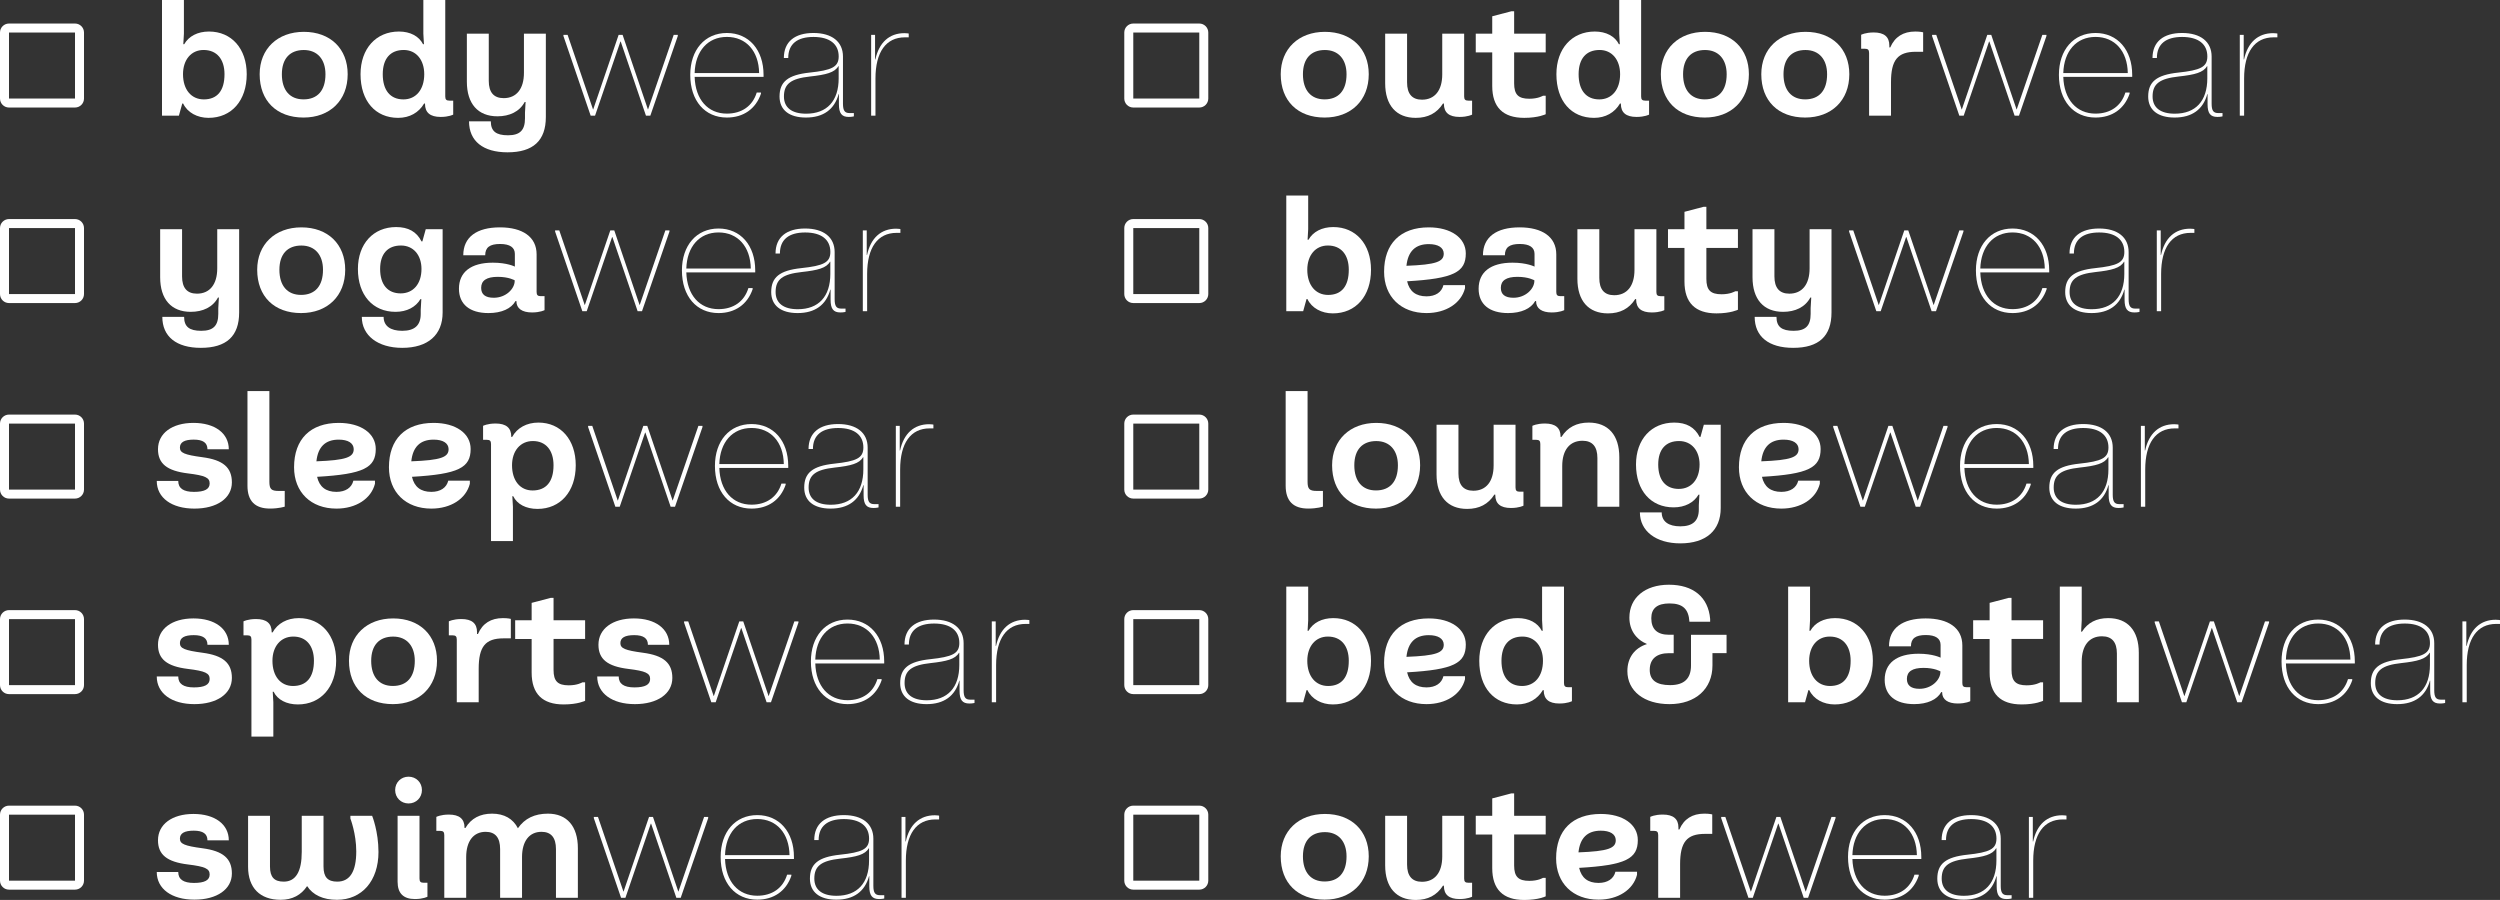 <?xml version="1.0" encoding="UTF-8"?>
<svg xmlns="http://www.w3.org/2000/svg" version="1.1" viewBox="0 0 850.394 306.13">
  <rect x="0" y="0" width="850.394" height="306.13" fill="#333333" stroke="none"/>
  <!-- Generator: Adobe Illustrator 29.4.0, SVG Export Plug-In . SVG Version: 2.1.0 Build 152)  -->
  <defs>
    <style>
      .st0 {
        fill: #fff;
      }

      .st1 {
        display: none;
      }
    </style>
  </defs>
  <g id="Laag_2" class="st1">
    <rect x="-12.26" y="-8.774" width="875.727" height="324.488"/>
  </g>
  <g id="Laag_1">
    <g>
      <path class="st0" d="M62.299,35.22h-.304l-1.144,4.135h-5.746V0h7.451v11.46l-.205,3.584h.305c1.537-2.723,4.56-4.319,8.432-4.319,7.677,0,12.835,5.809,12.835,14.525,0,8.962-5.153,14.839-12.998,14.839-3.804,0-7.168-1.795-8.626-4.87ZM76.367,25.25c0-5.085-2.603-8.249-7.115-8.249-4.235,0-7,3.343-7,8.249,0,5.221,2.812,8.563,7.083,8.563,4.544,0,7.031-2.928,7.031-8.563Z"/>
      <path class="st0" d="M88.324,25.25c0-8.637,6.097-14.42,15.023-14.42,9.078,0,14.918,5.767,14.918,14.42,0,8.91-6.044,14.734-15.023,14.734-9.13,0-14.918-5.667-14.918-14.734ZM110.709,25.25c0-5.069-2.76-8.238-7.362-8.238-4.701,0-7.467,2.912-7.467,8.238,0,5.436,2.708,8.553,7.362,8.553,4.759,0,7.467-3.007,7.467-8.553Z"/>
      <path class="st0" d="M122.639,25.25c0-8.695,5.274-14.525,13.066-14.525,3.851,0,6.821,1.595,8.201,4.319h.304l-.204-3.584V0h7.451v32.796c0,1.065.372,1.438,1.438,1.438h1.265v4.754s-1.454.787-4.266.787c-3.568,0-5.326-1.48-5.326-4.449v-.105h-.305c-1.799,3.075-4.917,4.87-8.826,4.87-7.74,0-12.798-5.72-12.798-14.839ZM144.31,25.25c0-4.906-2.76-8.249-6.979-8.249-4.539,0-7.137,2.923-7.137,8.249,0,5.441,2.545,8.563,7.026,8.563,4.277,0,7.089-3.343,7.089-8.563Z"/>
      <path class="st0" d="M159.542,41.27h7.414c0,3.332,1.731,4.749,5.835,4.749,4.056,0,5.788-1.716,5.788-5.746v-1.968l.204-3.61h-.304c-1.758,3.28-5.147,4.87-9.277,4.87-6.617,0-10.395-4.271-10.395-11.77V11.46h7.451v16.046c0,3.899,1.695,5.877,5.074,5.877,4.36,0,6.89-3.18,6.89-8.6v-13.323h7.451v28.33c0,8.049-4.313,12.022-13.039,12.022-8.312,0-13.092-3.831-13.092-10.542Z"/>
      <path class="st0" d="M191.656,12.247v-.395h1.417l8.646,25.368h.065l8.65-25.368h1.348l8.609,25.368h.053l8.722-25.368h1.393v.395l-9.344,27.108h-1.485l-8.582-25.223h-.105l-8.634,25.223h-1.485l-9.267-27.108Z"/>
      <path class="st0" d="M259.73,26.144h-23.441c.236,7.717,4.508,12.505,10.961,12.505,5.054,0,8.76-2.591,10.155-7.165h1.445v.379c-1.772,5.183-5.974,8.121-11.601,8.121-7.475,0-12.452-5.691-12.452-14.518,0-8.513,4.977-14.244,12.452-14.244s12.481,5.732,12.481,14.244v.678ZM258.224,24.844c-.125-7.447-4.404-12.286-10.975-12.286-6.501,0-10.739,4.839-10.962,12.286h21.937Z"/>
      <path class="st0" d="M265.166,32.836c0-4.973,2.785-7.354,10.212-8.141,7.548-.799,9.909-1.898,9.909-5.498,0-4.234-3.072-6.628-8.585-6.628s-8.573,2.394-8.573,7.153h-1.493c0-5.546,3.746-8.501,10.054-8.501s10.055,2.979,10.055,8.012v16.028c0,2.337.581,3.201,2.232,3.201h1.473v1.118s-.638.194-1.752.194c-2.366,0-3.334-1.211-3.334-4.319v-3.455h-.089c-1.421,5.219-5.207,7.983-11.124,7.983-5.715,0-8.985-2.591-8.985-7.148ZM285.276,26.64v-4.125h-.113c-1.231,2.159-4.161,2.91-9.622,3.504-6.555.715-8.88,2.539-8.88,6.793,0,3.782,2.643,5.861,7.54,5.861,7.108,0,11.076-4.327,11.076-12.032Z"/>
      <path class="st0" d="M296.327,11.851h1.332v8.347h.113c1.239-5.74,4.731-8.92,9.881-8.92.872,0,1.458.129,1.458.129v1.291h-1.288c-6.446,0-10.026,5.025-10.026,13.998v12.658h-1.469V11.851Z"/>
    </g>
    <g>
      <path class="st0" d="M55.215,107.78h7.414c0,3.332,1.731,4.749,5.835,4.749,4.056,0,5.788-1.716,5.788-5.746v-1.968l.204-3.61h-.304c-1.758,3.28-5.147,4.87-9.277,4.87-6.617,0-10.395-4.271-10.395-11.77v-16.335h7.451v16.046c0,3.899,1.695,5.877,5.074,5.877,4.36,0,6.89-3.18,6.89-8.6v-13.323h7.451v28.33c0,8.049-4.313,12.022-13.039,12.022-8.312,0-13.092-3.831-13.092-10.542Z"/>
      <path class="st0" d="M87.485,91.76c0-8.637,6.097-14.42,15.023-14.42,9.078,0,14.918,5.767,14.918,14.42,0,8.91-6.044,14.734-15.023,14.734-9.13,0-14.918-5.667-14.918-14.734ZM109.87,91.76c0-5.069-2.76-8.238-7.362-8.238-4.701,0-7.467,2.912-7.467,8.238,0,5.436,2.708,8.553,7.362,8.553,4.759,0,7.467-3.007,7.467-8.553Z"/>
      <path class="st0" d="M123.075,107.78h7.414c0,3.101,2.324,4.749,6.333,4.749,4.229,0,6.291-1.884,6.291-5.746v-1.443l.205-3.584h-.304c-1.611,2.723-4.633,4.318-8.469,4.318-7.74,0-12.798-5.709-12.798-14.577,0-8.537,5.211-14.262,13.008-14.262,4.124,0,6.979,1.59,8.616,4.87h.304l1.144-4.135h5.746v28.33c0,7.63-5,12.022-13.743,12.022-8.28,0-13.748-4.193-13.748-10.542ZM143.371,91.498c0-4.749-2.765-7.986-6.984-7.986-4.492,0-7.084,2.818-7.084,7.986,0,5.331,2.592,8.301,6.984,8.301,4.271,0,7.084-3.237,7.084-8.301Z"/>
      <path class="st0" d="M156.116,98.209c0-5.61,4.02-8.857,11.518-8.857,4.927,0,7.499,1.338,7.499,1.338v-4.329c0-2.167-1.663-3.369-5.022-3.369-3.495,0-5.064,1.154-5.064,3.846h-7.461c0-6.187,4.56-9.498,12.473-9.498,7.677,0,12.472,3.227,12.472,9.177v12.788c0,1.065.373,1.438,1.438,1.438h1.264v4.754s-1.453.787-4.266.787c-3.395,0-5.3-1.385-5.3-3.778v-.105h-.304c-1.454,2.587-4.728,4.093-9.22,4.093-6.354,0-10.027-2.991-10.027-8.285ZM175.08,95.512v-.157s-1.947-1.186-5.756-1.186-5.652,1.249-5.652,3.747c0,2.23,1.412,3.369,4.287,3.369,4.119,0,7.121-3.028,7.121-5.772Z"/>
      <path class="st0" d="M188.822,78.757v-.395h1.417l8.646,25.368h.065l8.65-25.368h1.348l8.609,25.368h.053l8.722-25.368h1.393v.395l-9.344,27.108h-1.485l-8.582-25.223h-.105l-8.634,25.223h-1.485l-9.267-27.108Z"/>
      <path class="st0" d="M256.896,92.654h-23.441c.236,7.717,4.508,12.505,10.961,12.505,5.054,0,8.76-2.591,10.155-7.165h1.445v.379c-1.772,5.183-5.974,8.121-11.601,8.121-7.475,0-12.452-5.691-12.452-14.518,0-8.513,4.977-14.244,12.452-14.244s12.481,5.731,12.481,14.244v.678ZM255.391,91.354c-.125-7.447-4.404-12.286-10.975-12.286-6.501,0-10.739,4.839-10.962,12.286h21.937Z"/>
      <path class="st0" d="M262.333,99.346c0-4.973,2.785-7.354,10.212-8.141,7.548-.799,9.909-1.898,9.909-5.498,0-4.234-3.072-6.628-8.585-6.628s-8.573,2.394-8.573,7.153h-1.493c0-5.546,3.746-8.501,10.054-8.501s10.055,2.979,10.055,8.012v16.028c0,2.337.581,3.201,2.232,3.201h1.473v1.118s-.638.194-1.752.194c-2.366,0-3.334-1.211-3.334-4.319v-3.455h-.089c-1.421,5.219-5.207,7.983-11.124,7.983-5.715,0-8.985-2.591-8.985-7.148ZM282.443,93.15v-4.125h-.113c-1.231,2.159-4.161,2.91-9.622,3.504-6.555.715-8.88,2.539-8.88,6.793,0,3.782,2.643,5.861,7.54,5.861,7.108,0,11.076-4.327,11.076-12.032Z"/>
      <path class="st0" d="M293.494,78.362h1.332v8.347h.113c1.239-5.74,4.731-8.92,9.881-8.92.872,0,1.458.129,1.458.129v1.291h-1.288c-6.446,0-10.026,5.025-10.026,13.998v12.658h-1.469v-27.503Z"/>
    </g>
    <path class="st0" d="M28.574,77.576v22.451c0,1.691-1.371,3.062-3.061,3.062H3.061c-1.691,0-3.061-1.371-3.061-3.062v-22.451c0-1.691,1.371-3.062,3.061-3.062h22.452c1.691,0,3.061,1.371,3.061,3.062ZM25.513,77.576H3.061v22.451h22.452v-22.451Z"/>
    <g>
      <path class="st0" d="M53.321,163.592h7.31c0,2.487,1.726,3.725,5.347,3.725s5.342-.928,5.342-2.87c0-1.973-1.517-2.692-7.404-3.416-7.131-.871-10.174-3.337-10.174-8.228,0-5.415,4.785-8.952,12.063-8.952s12.022,3.521,12.022,8.973h-7.262c0-2.204-1.511-3.285-4.654-3.285s-4.712.876-4.712,2.718c0,1.784,1.564,2.45,7.672,3.269,7.005.923,10.006,3.484,10.006,8.569,0,5.368-5.048,8.91-12.751,8.91-7.745,0-12.804-3.684-12.804-9.413Z"/>
      <path class="st0" d="M84.179,165.208v-32.187h7.451v30.802c0,2.539.635,3.174,3.174,3.174h2.052v5.341s-1.947.656-5.001.656c-5.137,0-7.677-2.592-7.677-7.787Z"/>
      <path class="st0" d="M120.203,163.508h7.346v1.039c-1.306,5.143-6.486,8.459-13.102,8.459-8.695,0-14.42-5.589-14.42-14.053,0-9.576,5.557-15.101,15.201-15.101,7.556,0,12.588,3.578,12.588,8.878,0,6.349-4.097,8.555-19.959,9.459.783,3.41,2.976,5.123,6.589,5.123,3.085,0,5.174-1.407,5.756-3.804ZM107.631,156.922c10.108-.38,12.73-1.402,12.687-4.192-.053-2.015-1.936-3.185-5.09-3.185-4.541,0-7.077,2.449-7.597,7.377Z"/>
      <path class="st0" d="M152.477,163.508h7.346v1.039c-1.306,5.143-6.486,8.459-13.102,8.459-8.695,0-14.42-5.589-14.42-14.053,0-9.576,5.557-15.101,15.201-15.101,7.556,0,12.588,3.578,12.588,8.878,0,6.349-4.097,8.555-19.959,9.459.783,3.41,2.976,5.123,6.589,5.123,3.085,0,5.174-1.407,5.756-3.804ZM139.905,156.922c10.108-.38,12.73-1.402,12.687-4.192-.053-2.015-1.936-3.185-5.09-3.185-4.541,0-7.077,2.449-7.597,7.377Z"/>
      <path class="st0" d="M167.025,151.04c0-1.065-.373-1.438-1.438-1.438h-1.265v-4.754s1.454-.787,4.266-.787c3.568,0,5.326,1.48,5.326,4.449v.105h.304c1.7-3.075,4.927-4.87,8.926-4.87,7.603,0,12.698,5.814,12.698,14.525,0,8.915-5.211,14.839-13.003,14.839-3.92,0-6.937-1.595-8.265-4.319h-.304l.204,3.584v11.67h-7.451v-33.006ZM188.287,158.271c0-5.127-2.634-8.249-7.021-8.249-4.276,0-7.094,3.343-7.094,8.249,0,5.221,2.76,8.564,6.979,8.564,4.539,0,7.136-2.871,7.136-8.564Z"/>
      <path class="st0" d="M200.051,145.267v-.395h1.417l8.646,25.368h.065l8.65-25.368h1.348l8.609,25.368h.053l8.722-25.368h1.393v.395l-9.344,27.108h-1.485l-8.582-25.223h-.105l-8.634,25.223h-1.485l-9.267-27.108Z"/>
      <path class="st0" d="M268.125,159.164h-23.441c.236,7.716,4.508,12.505,10.961,12.505,5.054,0,8.76-2.591,10.155-7.165h1.445v.38c-1.772,5.183-5.974,8.121-11.601,8.121-7.475,0-12.452-5.691-12.452-14.519,0-8.513,4.977-14.244,12.452-14.244s12.481,5.732,12.481,14.244v.678ZM266.62,157.864c-.125-7.447-4.404-12.286-10.975-12.286-6.501,0-10.739,4.839-10.962,12.286h21.937Z"/>
      <path class="st0" d="M273.562,165.856c0-4.973,2.785-7.354,10.212-8.141,7.548-.799,9.909-1.898,9.909-5.498,0-4.234-3.072-6.628-8.585-6.628s-8.573,2.394-8.573,7.153h-1.493c0-5.546,3.746-8.501,10.054-8.501s10.055,2.979,10.055,8.012v16.028c0,2.337.581,3.201,2.232,3.201h1.473v1.118s-.638.194-1.752.194c-2.366,0-3.334-1.21-3.334-4.319v-3.455h-.089c-1.421,5.219-5.207,7.984-11.124,7.984-5.715,0-8.985-2.591-8.985-7.149ZM293.672,159.661v-4.125h-.113c-1.231,2.159-4.161,2.91-9.622,3.504-6.555.715-8.88,2.539-8.88,6.794,0,3.782,2.643,5.861,7.54,5.861,7.108,0,11.076-4.328,11.076-12.033Z"/>
      <path class="st0" d="M304.723,144.872h1.332v8.347h.113c1.239-5.74,4.731-8.92,9.881-8.92.872,0,1.458.129,1.458.129v1.291h-1.288c-6.446,0-10.026,5.025-10.026,13.998v12.658h-1.469v-27.503Z"/>
    </g>
    <path class="st0" d="M28.574,144.086v22.451c0,1.691-1.371,3.062-3.061,3.062H3.061c-1.691,0-3.061-1.371-3.061-3.062v-22.451c0-1.691,1.371-3.062,3.061-3.062h22.452c1.691,0,3.061,1.371,3.061,3.062ZM25.513,144.086H3.061v22.451h22.452v-22.451Z"/>
    <g>
      <path class="st0" d="M53.321,230.101h7.31c0,2.487,1.726,3.725,5.347,3.725s5.342-.928,5.342-2.87c0-1.973-1.517-2.692-7.404-3.416-7.131-.872-10.174-3.338-10.174-8.228,0-5.415,4.785-8.952,12.063-8.952s12.022,3.521,12.022,8.973h-7.262c0-2.204-1.511-3.285-4.654-3.285s-4.712.876-4.712,2.718c0,1.784,1.564,2.45,7.672,3.269,7.005.923,10.006,3.484,10.006,8.569,0,5.368-5.048,8.91-12.751,8.91-7.745,0-12.804-3.684-12.804-9.413Z"/>
      <path class="st0" d="M85.527,217.55c0-1.065-.373-1.438-1.438-1.438h-1.265v-4.754s1.454-.786,4.266-.786c3.568,0,5.326,1.479,5.326,4.449v.106h.304c1.7-3.076,4.927-4.87,8.926-4.87,7.603,0,12.698,5.814,12.698,14.524,0,8.916-5.211,14.84-13.003,14.84-3.92,0-6.937-1.595-8.265-4.319h-.304l.204,3.584v11.67h-7.451v-33.005ZM106.789,224.78c0-5.126-2.634-8.248-7.021-8.248-4.276,0-7.094,3.343-7.094,8.248,0,5.222,2.76,8.564,6.979,8.564,4.539,0,7.136-2.871,7.136-8.564Z"/>
      <path class="st0" d="M118.709,224.78c0-8.637,6.097-14.419,15.023-14.419,9.078,0,14.918,5.767,14.918,14.419,0,8.911-6.044,14.735-15.023,14.735-9.13,0-14.918-5.668-14.918-14.735ZM141.094,224.78c0-5.068-2.76-8.238-7.362-8.238-4.701,0-7.467,2.912-7.467,8.238,0,5.437,2.708,8.554,7.362,8.554,4.759,0,7.467-3.007,7.467-8.554Z"/>
      <path class="st0" d="M155.375,217.55c0-1.065-.373-1.438-1.438-1.438h-1.264v-4.754s1.454-.786,4.266-.786c3.568,0,5.326,1.479,5.326,4.449v.63h.315c1.569-3.6,4.407-5.394,8.506-5.394,1.731,0,2.676.262,2.676.262v6.622h-2.461c-6.213,0-8.474,2.803-8.474,10.374v11.371h-7.451v-21.335Z"/>
      <path class="st0" d="M188.295,217.35v10.521c0,3.831,1.422,5.247,5.163,5.247,3.054,0,4.639-1.018,4.639-1.018h.934v6.281s-2.461,1.238-7.289,1.238c-7.236,0-10.898-3.611-10.898-10.841v-11.429h-5.604v-6.359h5.604v-5.919l6.517-1.711h.934v7.63h10.736v6.359h-10.736Z"/>
      <path class="st0" d="M203.147,230.101h7.31c0,2.487,1.726,3.725,5.347,3.725s5.342-.928,5.342-2.87c0-1.973-1.517-2.692-7.404-3.416-7.131-.872-10.174-3.338-10.174-8.228,0-5.415,4.785-8.952,12.063-8.952s12.022,3.521,12.022,8.973h-7.262c0-2.204-1.511-3.285-4.654-3.285s-4.712.876-4.712,2.718c0,1.784,1.564,2.45,7.672,3.269,7.005.923,10.006,3.484,10.006,8.569,0,5.368-5.048,8.91-12.751,8.91-7.745,0-12.804-3.684-12.804-9.413Z"/>
      <path class="st0" d="M232.694,211.777v-.396h1.417l8.646,25.368h.065l8.65-25.368h1.348l8.609,25.368h.053l8.722-25.368h1.393v.396l-9.344,27.108h-1.485l-8.582-25.224h-.105l-8.634,25.224h-1.485l-9.267-27.108Z"/>
      <path class="st0" d="M300.768,225.674h-23.441c.236,7.716,4.508,12.505,10.961,12.505,5.054,0,8.76-2.591,10.155-7.165h1.445v.38c-1.772,5.183-5.974,8.121-11.601,8.121-7.475,0-12.452-5.691-12.452-14.519,0-8.513,4.977-14.244,12.452-14.244s12.481,5.731,12.481,14.244v.678ZM299.262,224.374c-.125-7.446-4.404-12.287-10.975-12.287-6.501,0-10.739,4.84-10.962,12.287h21.937Z"/>
      <path class="st0" d="M306.204,232.366c0-4.972,2.785-7.354,10.212-8.141,7.548-.799,9.909-1.898,9.909-5.498,0-4.234-3.072-6.627-8.585-6.627s-8.573,2.394-8.573,7.152h-1.493c0-5.546,3.746-8.5,10.054-8.5s10.055,2.979,10.055,8.012v16.028c0,2.337.581,3.201,2.232,3.201h1.473v1.118s-.638.194-1.752.194c-2.366,0-3.334-1.21-3.334-4.319v-3.455h-.089c-1.421,5.219-5.207,7.984-11.124,7.984-5.715,0-8.985-2.591-8.985-7.149ZM326.314,226.17v-4.124h-.113c-1.231,2.159-4.161,2.91-9.622,3.503-6.555.714-8.88,2.539-8.88,6.794,0,3.782,2.643,5.861,7.54,5.861,7.108,0,11.076-4.328,11.076-12.033Z"/>
      <path class="st0" d="M337.365,211.381h1.332v8.347h.113c1.239-5.739,4.731-8.919,9.881-8.919.873,0,1.458.128,1.458.128v1.292h-1.288c-6.446,0-10.026,5.025-10.026,13.997v12.658h-1.469v-27.504Z"/>
    </g>
    <path class="st0" d="M28.574,210.596v22.451c0,1.691-1.371,3.062-3.061,3.062H3.061c-1.691,0-3.061-1.371-3.061-3.062v-22.451c0-1.691,1.371-3.062,3.061-3.062h22.452c1.691,0,3.061,1.371,3.061,3.062ZM25.513,210.596H3.061v22.451h22.452v-22.451Z"/>
    <g>
      <path class="st0" d="M53.321,296.612h7.31c0,2.487,1.726,3.725,5.347,3.725s5.342-.928,5.342-2.87c0-1.973-1.517-2.692-7.404-3.416-7.131-.872-10.174-3.338-10.174-8.228,0-5.415,4.785-8.952,12.063-8.952s12.022,3.521,12.022,8.972h-7.262c0-2.203-1.511-3.284-4.654-3.284s-4.712.876-4.712,2.718c0,1.784,1.564,2.45,7.672,3.269,7.005.923,10.006,3.484,10.006,8.569,0,5.368-5.048,8.91-12.751,8.91-7.745,0-12.804-3.684-12.804-9.413Z"/>
      <path class="st0" d="M128.743,289.816c0,9.808-5.625,16.261-14.126,16.261-4.727,0-8.197-1.643-10.151-4.67-1.996,3.05-5.048,4.67-9.007,4.67-7.021,0-11.072-4.071-11.072-11.218v-17.358h7.451v17.258c0,3.6,1.433,5.137,4.675,5.137,4.093,0,6.129-3.41,6.129-10.106v-12.288h7.404v17.258c0,3.6,1.427,5.137,4.67,5.137,4.318,0,6.47-3.463,6.47-10.279,0-6.055-1.999-11.182-1.999-11.182v-.933h7.399s2.157,5.283,2.157,12.315Z"/>
      <path class="st0" d="M134.416,268.748c0-2.582,1.973-4.555,4.555-4.555s4.555,1.973,4.555,4.555-1.973,4.555-4.555,4.555-4.555-1.972-4.555-4.555ZM135.245,299.928v-22.427h7.451v21.335c0,1.065.372,1.438,1.438,1.438h1.265v4.754s-1.454.786-4.266.786c-3.925,0-5.887-1.962-5.887-5.887Z"/>
      <path class="st0" d="M196.566,288.536v16.86h-7.451v-16.571c0-3.898-1.642-5.876-4.917-5.876-4.156,0-6.627,3.179-6.627,8.6v13.848h-7.451v-16.571c0-3.898-1.642-5.876-4.917-5.876-4.156,0-6.627,3.179-6.627,8.6v13.848h-7.451v-21.335c0-1.065-.373-1.438-1.438-1.438h-1.265v-4.754s1.454-.786,4.266-.786c3.568,0,5.326,1.479,5.326,4.449v.106h.304c1.942-3.28,5.001-4.87,9.067-4.87,4.134,0,7.148,1.747,8.783,4.972,2.298-3.338,5.677-4.972,10.213-4.972,6.46,0,10.185,4.271,10.185,11.769Z"/>
      <path class="st0" d="M201.993,278.288v-.396h1.417l8.646,25.368h.065l8.65-25.368h1.348l8.609,25.368h.053l8.722-25.368h1.393v.396l-9.344,27.108h-1.485l-8.582-25.224h-.105l-8.634,25.224h-1.485l-9.267-27.108Z"/>
      <path class="st0" d="M270.068,292.185h-23.441c.236,7.716,4.508,12.505,10.961,12.505,5.054,0,8.76-2.591,10.155-7.165h1.445v.38c-1.772,5.183-5.974,8.121-11.601,8.121-7.475,0-12.452-5.691-12.452-14.519,0-8.513,4.977-14.244,12.452-14.244s12.481,5.731,12.481,14.244v.678ZM268.562,290.885c-.125-7.446-4.404-12.287-10.975-12.287-6.501,0-10.739,4.84-10.962,12.287h21.937Z"/>
      <path class="st0" d="M275.504,298.877c0-4.972,2.785-7.354,10.212-8.141,7.548-.799,9.909-1.898,9.909-5.498,0-4.234-3.072-6.627-8.585-6.627s-8.573,2.394-8.573,7.152h-1.493c0-5.546,3.746-8.5,10.054-8.5s10.055,2.979,10.055,8.012v16.028c0,2.337.581,3.201,2.232,3.201h1.473v1.118s-.638.194-1.752.194c-2.366,0-3.334-1.21-3.334-4.319v-3.455h-.089c-1.421,5.219-5.207,7.984-11.124,7.984-5.715,0-8.985-2.591-8.985-7.149ZM295.613,292.681v-4.124h-.113c-1.231,2.159-4.161,2.91-9.622,3.503-6.555.714-8.88,2.539-8.88,6.794,0,3.782,2.643,5.861,7.54,5.861,7.108,0,11.076-4.328,11.076-12.033Z"/>
      <path class="st0" d="M306.664,277.892h1.332v8.347h.113c1.239-5.739,4.731-8.919,9.881-8.919.872,0,1.458.128,1.458.128v1.292h-1.288c-6.446,0-10.026,5.025-10.026,13.997v12.658h-1.469v-27.504Z"/>
    </g>
    <path class="st0" d="M28.574,277.107v22.451c0,1.691-1.371,3.062-3.061,3.062H3.061c-1.691,0-3.061-1.371-3.061-3.062v-22.451c0-1.691,1.371-3.062,3.061-3.062h22.452c1.691,0,3.061,1.371,3.061,3.062ZM25.513,277.107H3.061v22.451h22.452v-22.451Z"/>
    <g>
      <path class="st0" d="M435.649,25.25c0-8.637,6.097-14.42,15.023-14.42,9.078,0,14.918,5.767,14.918,14.42,0,8.91-6.045,14.734-15.023,14.734-9.13,0-14.918-5.667-14.918-14.734ZM458.034,25.25c0-5.069-2.76-8.238-7.362-8.238-4.701,0-7.467,2.912-7.467,8.238,0,5.436,2.708,8.553,7.362,8.553,4.759,0,7.467-3.007,7.467-8.553Z"/>
      <path class="st0" d="M498.042,32.796c0,1.065.373,1.438,1.438,1.438h1.264v4.754s-1.453.787-4.265.787c-3.569,0-5.326-1.48-5.326-4.449v-.105h-.304c-2.089,3.28-5.147,4.87-9.278,4.87-6.617,0-10.395-4.271-10.395-11.77V11.46h7.451v16.571c0,3.899,1.695,5.877,5.074,5.877,4.361,0,6.89-3.18,6.89-8.6v-13.848h7.451v21.336Z"/>
      <path class="st0" d="M515.047,17.82v10.521c0,3.83,1.422,5.247,5.163,5.247,3.054,0,4.639-1.018,4.639-1.018h.934v6.281s-2.461,1.238-7.289,1.238c-7.236,0-10.898-3.61-10.898-10.841v-11.429h-5.604v-6.36h5.604v-5.919l6.517-1.71h.934v7.629h10.736v6.36h-10.736Z"/>
      <path class="st0" d="M529.423,25.25c0-8.695,5.274-14.525,13.065-14.525,3.852,0,6.822,1.595,8.201,4.319h.305l-.205-3.584V0h7.451v32.796c0,1.065.373,1.438,1.438,1.438h1.265v4.754s-1.454.787-4.266.787c-3.569,0-5.326-1.48-5.326-4.449v-.105h-.304c-1.8,3.075-4.917,4.87-8.826,4.87-7.74,0-12.798-5.72-12.798-14.839ZM551.093,25.25c0-4.906-2.76-8.249-6.979-8.249-4.539,0-7.136,2.923-7.136,8.249,0,5.441,2.545,8.563,7.027,8.563,4.276,0,7.088-3.343,7.088-8.563Z"/>
      <path class="st0" d="M564.955,25.25c0-8.637,6.097-14.42,15.024-14.42,9.078,0,14.918,5.767,14.918,14.42,0,8.91-6.045,14.734-15.024,14.734-9.13,0-14.918-5.667-14.918-14.734ZM587.34,25.25c0-5.069-2.76-8.238-7.361-8.238-4.702,0-7.467,2.912-7.467,8.238,0,5.436,2.707,8.553,7.361,8.553,4.76,0,7.467-3.007,7.467-8.553Z"/>
      <path class="st0" d="M599.117,25.25c0-8.637,6.097-14.42,15.024-14.42,9.077,0,14.918,5.767,14.918,14.42,0,8.91-6.045,14.734-15.024,14.734-9.13,0-14.918-5.667-14.918-14.734ZM621.502,25.25c0-5.069-2.76-8.238-7.361-8.238-4.702,0-7.467,2.912-7.467,8.238,0,5.436,2.707,8.553,7.361,8.553,4.76,0,7.467-3.007,7.467-8.553Z"/>
      <path class="st0" d="M635.784,18.019c0-1.065-.373-1.438-1.438-1.438h-1.264v-4.754s1.453-.787,4.265-.787c3.569,0,5.326,1.48,5.326,4.449v.63h.315c1.569-3.6,4.408-5.394,8.506-5.394,1.731,0,2.676.263,2.676.263v6.622h-2.461c-6.213,0-8.474,2.802-8.474,10.374v11.371h-7.451v-21.336Z"/>
      <path class="st0" d="M657.213,12.247v-.395h1.416l8.647,25.368h.065l8.649-25.368h1.348l8.609,25.368h.053l8.722-25.368h1.393v.395l-9.344,27.108h-1.485l-8.582-25.223h-.105l-8.634,25.223h-1.485l-9.268-27.108Z"/>
      <path class="st0" d="M725.287,26.144h-23.441c.236,7.717,4.508,12.505,10.961,12.505,5.054,0,8.759-2.591,10.155-7.165h1.445v.379c-1.772,5.183-5.974,8.121-11.6,8.121-7.476,0-12.452-5.691-12.452-14.518,0-8.513,4.976-14.244,12.452-14.244s12.48,5.732,12.48,14.244v.678ZM723.782,24.844c-.125-7.447-4.404-12.286-10.975-12.286-6.501,0-10.74,4.839-10.962,12.286h21.937Z"/>
      <path class="st0" d="M730.723,32.836c0-4.973,2.785-7.354,10.212-8.141,7.548-.799,9.909-1.898,9.909-5.498,0-4.234-3.072-6.628-8.585-6.628s-8.573,2.394-8.573,7.153h-1.494c0-5.546,3.746-8.501,10.054-8.501s10.055,2.979,10.055,8.012v16.028c0,2.337.581,3.201,2.232,3.201h1.472v1.118s-.637.194-1.751.194c-2.365,0-3.334-1.211-3.334-4.319v-3.455h-.089c-1.421,5.219-5.207,7.983-11.124,7.983-5.716,0-8.985-2.591-8.985-7.148ZM750.833,26.64v-4.125h-.113c-1.231,2.159-4.161,2.91-9.623,3.504-6.554.715-8.879,2.539-8.879,6.793,0,3.782,2.643,5.861,7.539,5.861,7.109,0,11.076-4.327,11.076-12.032Z"/>
      <path class="st0" d="M761.884,11.851h1.332v8.347h.113c1.238-5.74,4.73-8.92,9.88-8.92.873,0,1.458.129,1.458.129v1.291h-1.287c-6.447,0-10.027,5.025-10.027,13.998v12.658h-1.469V11.851Z"/>
    </g>
    <g>
      <path class="st0" d="M444.732,101.73h-.304l-1.144,4.135h-5.746v-39.355h7.451v11.46l-.205,3.584h.305c1.537-2.723,4.56-4.319,8.432-4.319,7.677,0,12.835,5.809,12.835,14.525,0,8.962-5.153,14.839-12.998,14.839-3.804,0-7.167-1.795-8.626-4.87ZM458.8,91.76c0-5.085-2.603-8.249-7.116-8.249-4.235,0-7,3.343-7,8.249,0,5.221,2.812,8.563,7.084,8.563,4.544,0,7.031-2.928,7.031-8.563Z"/>
      <path class="st0" d="M490.985,96.997h7.346v1.039c-1.307,5.142-6.486,8.458-13.103,8.458-8.694,0-14.419-5.588-14.419-14.052,0-9.576,5.557-15.101,15.202-15.101,7.556,0,12.588,3.579,12.588,8.878,0,6.349-4.098,8.555-19.96,9.46.784,3.41,2.977,5.122,6.589,5.122,3.086,0,5.174-1.406,5.757-3.804ZM478.414,90.411c10.107-.38,12.729-1.402,12.687-4.192-.053-2.015-1.937-3.185-5.09-3.185-4.541,0-7.077,2.449-7.597,7.377Z"/>
      <path class="st0" d="M502.967,98.209c0-5.61,4.02-8.857,11.518-8.857,4.927,0,7.498,1.338,7.498,1.338v-4.329c0-2.167-1.663-3.369-5.021-3.369-3.495,0-5.063,1.154-5.063,3.846h-7.462c0-6.187,4.56-9.498,12.472-9.498,7.677,0,12.473,3.227,12.473,9.177v12.788c0,1.065.373,1.438,1.437,1.438h1.265v4.754s-1.454.787-4.266.787c-3.394,0-5.3-1.385-5.3-3.778v-.105h-.304c-1.453,2.587-4.728,4.093-9.219,4.093-6.355,0-10.028-2.991-10.028-8.285ZM521.931,95.512v-.157s-1.947-1.186-5.757-1.186-5.651,1.249-5.651,3.747c0,2.23,1.412,3.369,4.288,3.369,4.118,0,7.121-3.028,7.121-5.772Z"/>
      <path class="st0" d="M563.431,99.306c0,1.065.373,1.438,1.438,1.438h1.264v4.754s-1.453.787-4.265.787c-3.569,0-5.326-1.48-5.326-4.449v-.105h-.304c-2.089,3.28-5.147,4.87-9.278,4.87-6.617,0-10.395-4.271-10.395-11.77v-16.86h7.451v16.571c0,3.899,1.695,5.877,5.074,5.877,4.361,0,6.89-3.18,6.89-8.6v-13.848h7.451v21.336Z"/>
      <path class="st0" d="M580.435,84.33v10.521c0,3.83,1.422,5.247,5.163,5.247,3.054,0,4.639-1.018,4.639-1.018h.934v6.281s-2.461,1.238-7.289,1.238c-7.236,0-10.898-3.61-10.898-10.841v-11.429h-5.604v-6.36h5.604v-5.919l6.517-1.71h.934v7.629h10.736v6.36h-10.736Z"/>
      <path class="st0" d="M596.867,107.78h7.414c0,3.332,1.732,4.749,5.835,4.749,4.057,0,5.788-1.716,5.788-5.746v-1.968l.204-3.61h-.304c-1.758,3.28-5.147,4.87-9.278,4.87-6.617,0-10.395-4.271-10.395-11.77v-16.335h7.451v16.046c0,3.899,1.695,5.877,5.074,5.877,4.361,0,6.89-3.18,6.89-8.6v-13.323h7.451v28.33c0,8.049-4.313,12.022-13.04,12.022-8.311,0-13.092-3.831-13.092-10.542Z"/>
      <path class="st0" d="M628.982,78.757v-.395h1.416l8.647,25.368h.065l8.649-25.368h1.348l8.609,25.368h.053l8.722-25.368h1.393v.395l-9.344,27.108h-1.485l-8.582-25.223h-.105l-8.634,25.223h-1.485l-9.268-27.108Z"/>
      <path class="st0" d="M697.056,92.654h-23.441c.236,7.717,4.508,12.505,10.961,12.505,5.054,0,8.759-2.591,10.155-7.165h1.445v.379c-1.772,5.183-5.974,8.121-11.6,8.121-7.476,0-12.452-5.691-12.452-14.518,0-8.513,4.976-14.244,12.452-14.244s12.48,5.731,12.48,14.244v.678ZM695.55,91.354c-.125-7.447-4.404-12.286-10.975-12.286-6.501,0-10.74,4.839-10.962,12.286h21.937Z"/>
      <path class="st0" d="M702.492,99.346c0-4.973,2.785-7.354,10.212-8.141,7.548-.799,9.909-1.898,9.909-5.498,0-4.234-3.072-6.628-8.585-6.628s-8.573,2.394-8.573,7.153h-1.494c0-5.546,3.746-8.501,10.054-8.501s10.055,2.979,10.055,8.012v16.028c0,2.337.581,3.201,2.232,3.201h1.472v1.118s-.637.194-1.751.194c-2.365,0-3.334-1.211-3.334-4.319v-3.455h-.089c-1.421,5.219-5.207,7.983-11.124,7.983-5.716,0-8.985-2.591-8.985-7.148ZM722.601,93.15v-4.125h-.113c-1.231,2.159-4.161,2.91-9.623,3.504-6.554.715-8.879,2.539-8.879,6.793,0,3.782,2.643,5.861,7.539,5.861,7.109,0,11.076-4.327,11.076-12.032Z"/>
      <path class="st0" d="M733.652,78.362h1.332v8.347h.113c1.238-5.74,4.73-8.92,9.88-8.92.873,0,1.458.129,1.458.129v1.291h-1.287c-6.447,0-10.027,5.025-10.027,13.998v12.658h-1.469v-27.503Z"/>
    </g>
    <path class="st0" d="M411.007,77.576v22.451c0,1.691-1.371,3.062-3.061,3.062h-22.452c-1.691,0-3.061-1.371-3.061-3.062v-22.451c0-1.691,1.371-3.062,3.061-3.062h22.452c1.691,0,3.061,1.371,3.061,3.062ZM407.946,77.576h-22.452v22.451h22.452v-22.451Z"/>
    <g>
      <path class="st0" d="M437.328,165.208v-32.187h7.451v30.802c0,2.539.635,3.174,3.174,3.174h2.052v5.341s-1.947.656-5.001.656c-5.137,0-7.677-2.592-7.677-7.787Z"/>
      <path class="st0" d="M453.124,158.271c0-8.637,6.097-14.42,15.023-14.42,9.078,0,14.918,5.767,14.918,14.42,0,8.91-6.045,14.735-15.024,14.735-9.13,0-14.917-5.668-14.917-14.735ZM475.509,158.271c0-5.069-2.76-8.238-7.361-8.238-4.702,0-7.467,2.912-7.467,8.238,0,5.436,2.707,8.553,7.361,8.553,4.76,0,7.467-3.007,7.467-8.553Z"/>
      <path class="st0" d="M515.517,165.816c0,1.065.373,1.438,1.438,1.438h1.264v4.754s-1.453.786-4.265.786c-3.569,0-5.326-1.48-5.326-4.45v-.105h-.304c-2.089,3.28-5.147,4.87-9.278,4.87-6.617,0-10.395-4.271-10.395-11.77v-16.86h7.451v16.571c0,3.899,1.695,5.877,5.074,5.877,4.361,0,6.89-3.18,6.89-8.6v-13.848h7.451v21.336Z"/>
      <path class="st0" d="M523.953,151.04c0-1.065-.373-1.438-1.438-1.438h-1.264v-4.754s1.453-.787,4.265-.787c3.569,0,5.326,1.48,5.326,4.449v.105h.304c2.089-3.28,5.147-4.87,9.278-4.87,6.617,0,10.395,4.271,10.395,11.77v16.859h-7.451v-16.571c0-3.899-1.695-5.877-5.074-5.877-4.361,0-6.89,3.18-6.89,8.6v13.848h-7.451v-21.336Z"/>
      <path class="st0" d="M557.826,174.291h7.415c0,3.101,2.324,4.748,6.333,4.748,4.23,0,6.292-1.883,6.292-5.745v-1.443l.204-3.584h-.304c-1.611,2.723-4.634,4.319-8.469,4.319-7.74,0-12.798-5.71-12.798-14.578,0-8.537,5.211-14.262,13.008-14.262,4.124,0,6.979,1.59,8.616,4.87h.304l1.144-4.135h5.746v28.33c0,7.63-5.001,12.021-13.743,12.021-8.28,0-13.748-4.193-13.748-10.541ZM578.124,158.008c0-4.749-2.765-7.986-6.985-7.986-4.492,0-7.083,2.818-7.083,7.986,0,5.331,2.591,8.301,6.984,8.301,4.271,0,7.084-3.237,7.084-8.301Z"/>
      <path class="st0" d="M611.684,163.508h7.346v1.039c-1.306,5.143-6.485,8.459-13.102,8.459-8.694,0-14.419-5.589-14.419-14.053,0-9.576,5.557-15.101,15.202-15.101,7.556,0,12.588,3.578,12.588,8.878,0,6.349-4.098,8.555-19.96,9.459.784,3.41,2.977,5.123,6.589,5.123,3.085,0,5.174-1.407,5.757-3.804ZM599.112,156.922c10.107-.38,12.729-1.402,12.687-4.192-.053-2.015-1.937-3.185-5.09-3.185-4.541,0-7.077,2.449-7.597,7.377Z"/>
      <path class="st0" d="M623.574,145.267v-.395h1.416l8.647,25.368h.065l8.649-25.368h1.348l8.609,25.368h.053l8.722-25.368h1.393v.395l-9.344,27.108h-1.485l-8.582-25.223h-.105l-8.634,25.223h-1.485l-9.268-27.108Z"/>
      <path class="st0" d="M691.648,159.164h-23.441c.236,7.716,4.508,12.505,10.961,12.505,5.054,0,8.759-2.591,10.155-7.165h1.445v.38c-1.772,5.183-5.974,8.121-11.6,8.121-7.476,0-12.452-5.691-12.452-14.519,0-8.513,4.976-14.244,12.452-14.244s12.48,5.732,12.48,14.244v.678ZM690.142,157.864c-.125-7.447-4.404-12.286-10.975-12.286-6.501,0-10.74,4.839-10.962,12.286h21.937Z"/>
      <path class="st0" d="M697.085,165.856c0-4.973,2.785-7.354,10.212-8.141,7.548-.799,9.909-1.898,9.909-5.498,0-4.234-3.072-6.628-8.585-6.628s-8.573,2.394-8.573,7.153h-1.494c0-5.546,3.746-8.501,10.054-8.501s10.055,2.979,10.055,8.012v16.028c0,2.337.581,3.201,2.232,3.201h1.472v1.118s-.637.194-1.751.194c-2.365,0-3.335-1.21-3.335-4.319v-3.455h-.088c-1.421,5.219-5.207,7.984-11.124,7.984-5.715,0-8.985-2.591-8.985-7.149ZM717.194,159.661v-4.125h-.113c-1.231,2.159-4.161,2.91-9.623,3.504-6.554.715-8.879,2.539-8.879,6.794,0,3.782,2.643,5.861,7.539,5.861,7.109,0,11.076-4.328,11.076-12.033Z"/>
      <path class="st0" d="M728.244,144.872h1.332v8.347h.113c1.238-5.74,4.73-8.92,9.88-8.92.873,0,1.458.129,1.458.129v1.291h-1.287c-6.447,0-10.027,5.025-10.027,13.998v12.658h-1.469v-27.503Z"/>
    </g>
    <path class="st0" d="M411.007,144.086v22.451c0,1.691-1.371,3.062-3.061,3.062h-22.452c-1.691,0-3.061-1.371-3.061-3.062v-22.451c0-1.691,1.371-3.062,3.061-3.062h22.452c1.691,0,3.061,1.371,3.061,3.062ZM407.946,144.086h-22.452v22.451h22.452v-22.451Z"/>
    <g>
      <path class="st0" d="M444.732,234.75h-.304l-1.144,4.135h-5.746v-39.354h7.451v11.46l-.205,3.583h.305c1.537-2.723,4.56-4.318,8.432-4.318,7.677,0,12.835,5.809,12.835,14.524,0,8.963-5.153,14.84-12.998,14.84-3.804,0-7.167-1.795-8.626-4.87ZM458.8,224.78c0-5.084-2.603-8.248-7.116-8.248-4.235,0-7,3.343-7,8.248,0,5.222,2.812,8.564,7.084,8.564,4.544,0,7.031-2.929,7.031-8.564Z"/>
      <path class="st0" d="M490.985,230.017h7.346v1.039c-1.307,5.143-6.486,8.459-13.103,8.459-8.694,0-14.419-5.589-14.419-14.052,0-9.577,5.557-15.102,15.202-15.102,7.556,0,12.588,3.578,12.588,8.878,0,6.349-4.098,8.556-19.96,9.459.784,3.41,2.977,5.123,6.589,5.123,3.086,0,5.174-1.407,5.757-3.804ZM478.414,223.431c10.107-.38,12.729-1.402,12.687-4.192-.053-2.015-1.937-3.185-5.09-3.185-4.541,0-7.077,2.449-7.597,7.377Z"/>
      <path class="st0" d="M503.183,224.78c0-8.694,5.274-14.524,13.065-14.524,3.852,0,6.822,1.595,8.201,4.318h.305l-.205-3.583v-11.46h7.451v32.795c0,1.065.373,1.438,1.438,1.438h1.265v4.754s-1.454.786-4.266.786c-3.569,0-5.326-1.48-5.326-4.45v-.105h-.304c-1.8,3.075-4.917,4.87-8.826,4.87-7.74,0-12.798-5.72-12.798-14.84ZM524.853,224.78c0-4.906-2.76-8.248-6.979-8.248-4.539,0-7.136,2.923-7.136,8.248,0,5.442,2.545,8.564,7.027,8.564,4.276,0,7.088-3.343,7.088-8.564Z"/>
      <path class="st0" d="M587.301,222.172h-4.796v4.188c0,7.975-5.745,13.155-14.608,13.155-8.648,0-14.331-4.45-14.331-11.246,0-4.522,2.419-7.849,6.68-9.188-3.789-1.59-5.998-4.812-5.998-8.999,0-6.743,5.315-11.182,13.443-11.182,8.291,0,13.402,4.235,14.027,11.649v.934h-7.047c-.273-4.377-2.33-6.219-6.78-6.219-4.129,0-6.191,1.642-6.191,5.022,0,3.767,2.046,5.631,6.044,5.631h1.574v6.265h-1.621c-4.072,0-6.528,1.868-6.528,5.688,0,3.484,2.277,5.179,6.932,5.179,4.77,0,7.105-2.214,7.105-6.69v-10.432h12.095v6.244Z"/>
      <path class="st0" d="M615.443,234.75h-.305l-1.144,4.135h-5.746v-39.354h7.451v11.46l-.204,3.583h.304c1.538-2.723,4.56-4.318,8.432-4.318,7.677,0,12.835,5.809,12.835,14.524,0,8.963-5.153,14.84-12.998,14.84-3.804,0-7.167-1.795-8.626-4.87ZM629.511,224.78c0-5.084-2.603-8.248-7.116-8.248-4.235,0-7,3.343-7,8.248,0,5.222,2.812,8.564,7.084,8.564,4.544,0,7.031-2.929,7.031-8.564Z"/>
      <path class="st0" d="M641.089,231.229c0-5.609,4.02-8.858,11.518-8.858,4.927,0,7.498,1.338,7.498,1.338v-4.329c0-2.168-1.663-3.369-5.021-3.369-3.495,0-5.063,1.154-5.063,3.846h-7.462c0-6.186,4.56-9.498,12.472-9.498,7.677,0,12.473,3.227,12.473,9.178v12.787c0,1.065.373,1.438,1.437,1.438h1.265v4.754s-1.454.786-4.266.786c-3.394,0-5.3-1.385-5.3-3.778v-.105h-.304c-1.453,2.586-4.728,4.093-9.219,4.093-6.355,0-10.028-2.991-10.028-8.286ZM660.053,228.532v-.157s-1.947-1.186-5.757-1.186-5.651,1.248-5.651,3.746c0,2.23,1.412,3.369,4.288,3.369,4.118,0,7.121-3.028,7.121-5.772Z"/>
      <path class="st0" d="M684.237,217.35v10.521c0,3.831,1.422,5.247,5.163,5.247,3.054,0,4.639-1.018,4.639-1.018h.934v6.281s-2.461,1.238-7.289,1.238c-7.236,0-10.898-3.611-10.898-10.841v-11.429h-5.604v-6.359h5.604v-5.919l6.517-1.711h.934v7.63h10.736v6.359h-10.736Z"/>
      <path class="st0" d="M700.663,199.531h7.451v11.46l-.204,3.867h.304c1.953-3.07,4.912-4.602,8.92-4.602,6.617,0,10.395,4.271,10.395,11.769v16.86h-7.451v-16.571c0-3.898-1.694-5.876-5.074-5.876-4.36,0-6.89,3.179-6.89,8.6v13.848h-7.451v-39.354Z"/>
      <path class="st0" d="M732.939,211.777v-.396h1.416l8.647,25.368h.065l8.649-25.368h1.348l8.609,25.368h.053l8.723-25.368h1.392v.396l-9.344,27.108h-1.485l-8.582-25.224h-.105l-8.634,25.224h-1.485l-9.268-27.108Z"/>
      <path class="st0" d="M801.014,225.674h-23.441c.236,7.716,4.508,12.505,10.961,12.505,5.054,0,8.759-2.591,10.155-7.165h1.445v.38c-1.772,5.183-5.974,8.121-11.6,8.121-7.476,0-12.452-5.691-12.452-14.519,0-8.513,4.976-14.244,12.452-14.244s12.48,5.731,12.48,14.244v.678ZM799.508,224.374c-.125-7.446-4.404-12.287-10.975-12.287-6.501,0-10.74,4.84-10.962,12.287h21.937Z"/>
      <path class="st0" d="M806.45,232.366c0-4.972,2.785-7.354,10.212-8.141,7.548-.799,9.909-1.898,9.909-5.498,0-4.234-3.072-6.627-8.585-6.627s-8.573,2.394-8.573,7.152h-1.494c0-5.546,3.746-8.5,10.054-8.5s10.055,2.979,10.055,8.012v16.028c0,2.337.581,3.201,2.232,3.201h1.472v1.118s-.637.194-1.751.194c-2.365,0-3.334-1.21-3.334-4.319v-3.455h-.089c-1.421,5.219-5.207,7.984-11.124,7.984-5.716,0-8.985-2.591-8.985-7.149ZM826.559,226.17v-4.124h-.113c-1.231,2.159-4.161,2.91-9.623,3.503-6.554.714-8.879,2.539-8.879,6.794,0,3.782,2.643,5.861,7.539,5.861,7.109,0,11.076-4.328,11.076-12.033Z"/>
      <path class="st0" d="M837.61,211.381h1.332v8.347h.113c1.238-5.739,4.73-8.919,9.88-8.919.873,0,1.458.128,1.458.128v1.292h-1.287c-6.447,0-10.027,5.025-10.027,13.997v12.658h-1.469v-27.504Z"/>
    </g>
    <path class="st0" d="M411.007,210.596v22.451c0,1.691-1.371,3.062-3.061,3.062h-22.452c-1.691,0-3.061-1.371-3.061-3.062v-22.451c0-1.691,1.371-3.062,3.061-3.062h22.452c1.691,0,3.061,1.371,3.061,3.062ZM407.946,210.596h-22.452v22.451h22.452v-22.451Z"/>
    <g>
      <path class="st0" d="M435.649,291.29c0-8.637,6.097-14.419,15.023-14.419,9.078,0,14.918,5.767,14.918,14.419,0,8.911-6.045,14.735-15.023,14.735-9.13,0-14.918-5.667-14.918-14.735ZM458.034,291.29c0-5.068-2.76-8.238-7.362-8.238-4.701,0-7.467,2.912-7.467,8.238,0,5.437,2.708,8.554,7.362,8.554,4.759,0,7.467-3.007,7.467-8.554Z"/>
      <path class="st0" d="M498.042,298.837c0,1.065.373,1.438,1.438,1.438h1.264v4.754s-1.453.786-4.265.786c-3.569,0-5.326-1.48-5.326-4.45v-.105h-.304c-2.089,3.28-5.147,4.87-9.278,4.87-6.617,0-10.395-4.271-10.395-11.77v-16.859h7.451v16.57c0,3.899,1.695,5.877,5.074,5.877,4.361,0,6.89-3.18,6.89-8.601v-13.847h7.451v21.335Z"/>
      <path class="st0" d="M515.047,283.861v10.521c0,3.831,1.422,5.247,5.163,5.247,3.054,0,4.639-1.018,4.639-1.018h.934v6.281s-2.461,1.238-7.289,1.238c-7.236,0-10.898-3.61-10.898-10.841v-11.429h-5.604v-6.359h5.604v-5.919l6.517-1.711h.934v7.63h10.736v6.359h-10.736Z"/>
      <path class="st0" d="M549.499,296.528h7.346v1.039c-1.307,5.143-6.486,8.459-13.103,8.459-8.694,0-14.419-5.589-14.419-14.052,0-9.577,5.557-15.102,15.202-15.102,7.556,0,12.588,3.578,12.588,8.878,0,6.349-4.098,8.556-19.96,9.459.784,3.41,2.977,5.123,6.589,5.123,3.086,0,5.174-1.407,5.757-3.804ZM536.928,289.941c10.107-.38,12.729-1.402,12.687-4.192-.053-2.015-1.937-3.185-5.09-3.185-4.541,0-7.077,2.449-7.597,7.377Z"/>
      <path class="st0" d="M564.047,284.06c0-1.065-.373-1.438-1.438-1.438h-1.264v-4.754s1.453-.786,4.265-.786c3.569,0,5.326,1.479,5.326,4.449v.63h.315c1.569-3.6,4.408-5.394,8.506-5.394,1.731,0,2.676.262,2.676.262v6.622h-2.461c-6.213,0-8.474,2.803-8.474,10.374v11.371h-7.451v-21.335Z"/>
      <path class="st0" d="M585.476,278.288v-.396h1.416l8.647,25.368h.065l8.649-25.368h1.348l8.609,25.368h.053l8.722-25.368h1.393v.396l-9.344,27.108h-1.485l-8.582-25.224h-.105l-8.634,25.224h-1.485l-9.268-27.108Z"/>
      <path class="st0" d="M653.55,292.185h-23.441c.236,7.716,4.508,12.505,10.961,12.505,5.054,0,8.759-2.591,10.155-7.165h1.445v.38c-1.772,5.183-5.974,8.121-11.6,8.121-7.476,0-12.452-5.691-12.452-14.519,0-8.513,4.976-14.244,12.452-14.244s12.48,5.731,12.48,14.244v.678ZM652.044,290.885c-.125-7.446-4.404-12.287-10.975-12.287-6.501,0-10.74,4.84-10.962,12.287h21.937Z"/>
      <path class="st0" d="M658.987,298.877c0-4.972,2.785-7.354,10.212-8.141,7.548-.799,9.909-1.898,9.909-5.498,0-4.234-3.072-6.627-8.585-6.627s-8.573,2.394-8.573,7.152h-1.494c0-5.546,3.746-8.5,10.054-8.5s10.055,2.979,10.055,8.012v16.028c0,2.337.581,3.201,2.232,3.201h1.472v1.118s-.637.194-1.751.194c-2.365,0-3.335-1.21-3.335-4.319v-3.455h-.088c-1.421,5.219-5.207,7.984-11.124,7.984-5.715,0-8.985-2.591-8.985-7.149ZM679.096,292.681v-4.124h-.113c-1.231,2.159-4.161,2.91-9.623,3.503-6.554.714-8.879,2.539-8.879,6.794,0,3.782,2.643,5.861,7.539,5.861,7.109,0,11.076-4.328,11.076-12.033Z"/>
      <path class="st0" d="M690.146,277.892h1.332v8.347h.113c1.238-5.739,4.73-8.919,9.88-8.919.873,0,1.458.128,1.458.128v1.292h-1.287c-6.447,0-10.027,5.025-10.027,13.997v12.658h-1.469v-27.504Z"/>
    </g>
    <path class="st0" d="M411.007,277.107v22.451c0,1.691-1.371,3.062-3.061,3.062h-22.452c-1.691,0-3.061-1.371-3.061-3.062v-22.451c0-1.691,1.371-3.062,3.061-3.062h22.452c1.691,0,3.061,1.371,3.061,3.062ZM407.946,277.107h-22.452v22.451h22.452v-22.451Z"/>
    <path class="st0" d="M411.007,11.066v22.451c0,1.691-1.371,3.062-3.061,3.062h-22.452c-1.691,0-3.061-1.371-3.061-3.062V11.066c0-1.691,1.371-3.062,3.061-3.062h22.452c1.691,0,3.061,1.371,3.061,3.062ZM407.946,11.066h-22.452v22.451h22.452V11.066Z"/>
    <path class="st0" d="M28.574,11.066v22.451c0,1.691-1.371,3.062-3.061,3.062H3.061c-1.691,0-3.061-1.371-3.061-3.062V11.066c0-1.691,1.371-3.062,3.061-3.062h22.452c1.691,0,3.061,1.371,3.061,3.062ZM25.513,11.066H3.061v22.451h22.452V11.066Z"/>
  </g>
</svg>